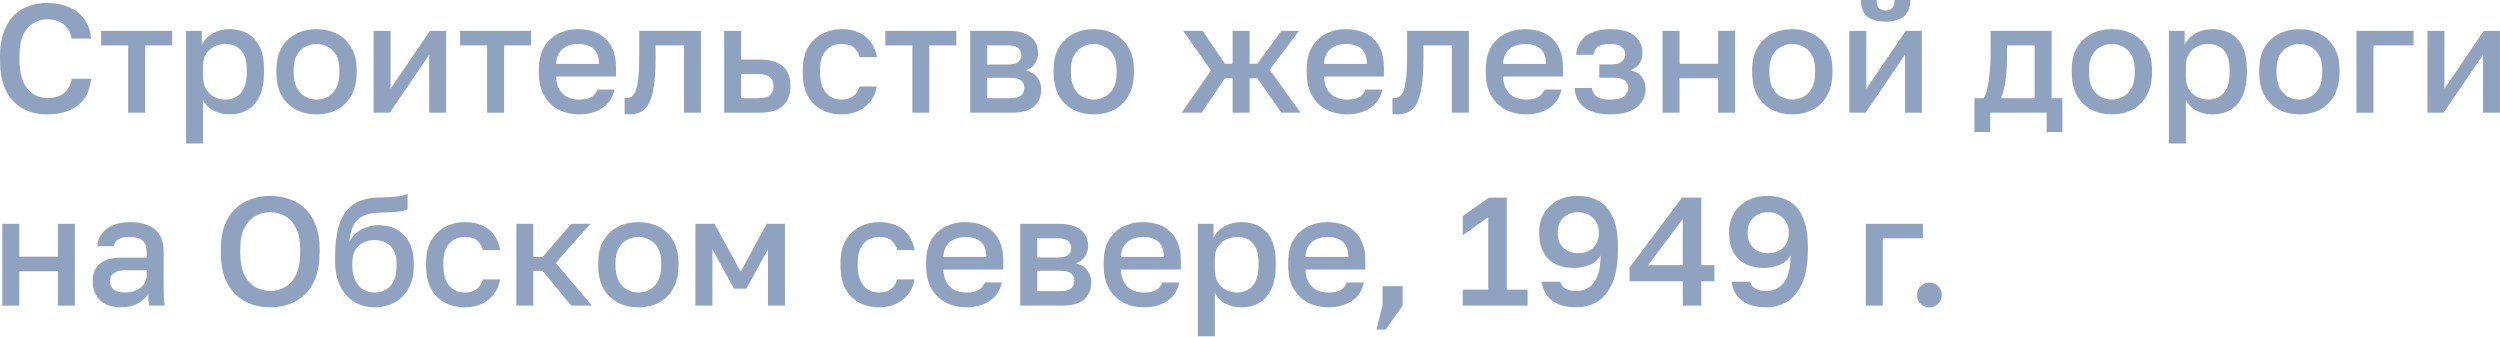 <?xml version="1.0" encoding="UTF-8"?> <svg xmlns="http://www.w3.org/2000/svg" viewBox="0 0 194.352 26.16" fill="none"><g opacity="0.5"><path d="M3.66 8.892C2.972 8.892 2.352 8.748 1.8 8.46C1.248 8.164 0.808 7.704 0.48 7.08C0.16 6.448 0 5.628 0 4.62V4.38C0 3.652 0.096 3.028 0.288 2.508C0.48 1.98 0.74 1.548 1.068 1.212C1.404 0.876 1.792 0.628 2.232 0.468C2.68 0.308 3.156 0.228 3.66 0.228C4.124 0.228 4.556 0.288 4.956 0.408C5.356 0.52 5.708 0.692 6.012 0.924C6.316 1.156 6.56 1.444 6.744 1.788C6.928 2.132 7.04 2.536 7.08 3H5.568C5.464 2.48 5.24 2.1 4.896 1.86C4.56 1.62 4.148 1.5 3.66 1.5C3.308 1.5 2.968 1.592 2.64 1.776C2.312 1.952 2.04 2.248 1.824 2.664C1.616 3.08 1.512 3.652 1.512 4.38V4.62C1.512 5.196 1.576 5.68 1.704 6.072C1.832 6.456 2 6.76 2.208 6.984C2.424 7.208 2.656 7.372 2.904 7.476C3.16 7.572 3.412 7.62 3.66 7.62C4.236 7.62 4.68 7.488 4.992 7.224C5.312 6.952 5.504 6.584 5.568 6.12H7.08C7.032 6.616 6.912 7.04 6.72 7.392C6.536 7.744 6.288 8.032 5.976 8.256C5.672 8.472 5.324 8.632 4.932 8.736C4.54 8.84 4.116 8.892 3.66 8.892Z" fill="#1F467F"></path><path d="M9.965 8.76V3.528H7.865V2.4H13.385V3.528H11.285V8.76H9.965Z" fill="#1F467F"></path><path d="M14.465 11.16V2.4H15.689V3.468C15.881 3.1 16.165 2.808 16.541 2.592C16.925 2.376 17.357 2.268 17.837 2.268C18.669 2.268 19.325 2.528 19.805 3.048C20.285 3.568 20.525 4.352 20.525 5.4V5.64C20.525 6.36 20.413 6.964 20.189 7.452C19.965 7.932 19.653 8.292 19.253 8.532C18.853 8.772 18.381 8.892 17.837 8.892C17.381 8.892 16.965 8.792 16.589 8.592C16.213 8.392 15.945 8.112 15.785 7.752V11.16H14.465ZM17.525 7.74C18.021 7.74 18.421 7.568 18.725 7.224C19.029 6.88 19.181 6.352 19.181 5.64V5.4C19.181 4.728 19.033 4.232 18.737 3.912C18.441 3.584 18.037 3.42 17.525 3.42C17.229 3.42 16.945 3.484 16.673 3.612C16.409 3.74 16.193 3.928 16.025 4.176C15.865 4.424 15.785 4.732 15.785 5.1V5.94C15.785 6.34 15.865 6.676 16.025 6.948C16.193 7.212 16.409 7.412 16.673 7.548C16.937 7.676 17.221 7.74 17.525 7.74Z" fill="#1F467F"></path><path d="M24.608 8.892C24.024 8.892 23.496 8.772 23.024 8.532C22.552 8.284 22.176 7.92 21.896 7.44C21.624 6.952 21.488 6.352 21.488 5.64V5.4C21.488 4.728 21.624 4.16 21.896 3.696C22.176 3.224 22.552 2.868 23.024 2.628C23.496 2.388 24.024 2.268 24.608 2.268C25.2 2.268 25.728 2.388 26.192 2.628C26.664 2.868 27.036 3.224 27.308 3.696C27.588 4.16 27.728 4.728 27.728 5.4V5.64C27.728 6.352 27.588 6.952 27.308 7.44C27.036 7.92 26.664 8.284 26.192 8.532C25.728 8.772 25.2 8.892 24.608 8.892ZM24.608 7.74C24.912 7.74 25.2 7.668 25.472 7.524C25.744 7.38 25.964 7.156 26.132 6.852C26.3 6.54 26.384 6.136 26.384 5.64V5.4C26.384 4.944 26.3 4.572 26.132 4.284C25.964 3.988 25.744 3.772 25.472 3.636C25.2 3.492 24.912 3.42 24.608 3.42C24.304 3.42 24.016 3.492 23.744 3.636C23.472 3.772 23.252 3.988 23.084 4.284C22.916 4.572 22.832 4.944 22.832 5.4V5.64C22.832 6.136 22.916 6.54 23.084 6.852C23.252 7.156 23.472 7.38 23.744 7.524C24.016 7.668 24.304 7.74 24.608 7.74Z" fill="#1F467F"></path><path d="M29.043 8.76V2.4H30.363V6.9L33.423 2.4H34.683V8.76H33.363V4.26L30.303 8.76H29.043Z" fill="#1F467F"></path><path d="M37.868 8.76V3.528H35.767V2.4H41.287V3.528H39.188V8.76H37.868Z" fill="#1F467F"></path><path d="M45.01 8.892C44.45 8.892 43.934 8.776 43.462 8.544C42.99 8.304 42.61 7.944 42.322 7.464C42.034 6.984 41.89 6.376 41.89 5.64V5.4C41.89 4.696 42.026 4.112 42.298 3.648C42.578 3.184 42.946 2.84 43.402 2.616C43.858 2.384 44.354 2.268 44.89 2.268C45.858 2.268 46.598 2.528 47.11 3.048C47.63 3.568 47.89 4.312 47.89 5.28V5.952H43.234C43.25 6.384 43.342 6.732 43.51 6.996C43.678 7.26 43.894 7.452 44.158 7.572C44.422 7.684 44.706 7.74 45.01 7.74C45.466 7.74 45.798 7.668 46.006 7.524C46.222 7.38 46.37 7.192 46.45 6.96H47.77C47.642 7.592 47.326 8.072 46.822 8.4C46.326 8.728 45.722 8.892 45.01 8.892ZM44.95 3.42C44.654 3.42 44.378 3.472 44.122 3.576C43.866 3.68 43.658 3.844 43.498 4.068C43.338 4.292 43.25 4.592 43.234 4.968H46.57C46.562 4.568 46.486 4.256 46.342 4.032C46.198 3.808 46.006 3.652 45.766 3.564C45.526 3.468 45.254 3.42 44.95 3.42Z" fill="#1F467F"></path><path d="M48.974 8.892C48.91 8.892 48.838 8.888 48.758 8.88C48.686 8.88 48.618 8.872 48.554 8.856V7.608C48.578 7.616 48.638 7.62 48.734 7.62C48.958 7.62 49.138 7.524 49.274 7.332C49.418 7.14 49.522 6.808 49.586 6.336C49.658 5.856 49.694 5.184 49.694 4.32V2.4H54.494V8.76H53.174V3.528H50.966V4.56C50.966 5.408 50.922 6.116 50.834 6.684C50.754 7.244 50.63 7.684 50.462 8.004C50.294 8.324 50.086 8.552 49.838 8.688C49.59 8.824 49.302 8.892 48.974 8.892Z" fill="#1F467F"></path><path d="M56.292 8.76V2.4H57.612V4.632H59.052C59.868 4.632 60.472 4.808 60.864 5.16C61.256 5.504 61.452 6.016 61.452 6.696C61.452 7.12 61.368 7.488 61.2 7.8C61.032 8.112 60.772 8.352 60.42 8.52C60.068 8.68 59.612 8.76 59.052 8.76H56.292ZM57.612 7.632H58.932C59.372 7.632 59.68 7.556 59.856 7.404C60.04 7.244 60.132 7.008 60.132 6.696C60.132 6.384 60.04 6.152 59.856 6C59.68 5.84 59.372 5.76 58.932 5.76H57.612V7.632Z" fill="#1F467F"></path><path d="M65.41 8.892C64.842 8.892 64.33 8.772 63.874 8.532C63.418 8.292 63.058 7.932 62.794 7.452C62.538 6.972 62.41 6.368 62.41 5.64V5.4C62.41 4.712 62.546 4.136 62.818 3.672C63.098 3.208 63.466 2.86 63.922 2.628C64.378 2.388 64.874 2.268 65.41 2.268C65.97 2.268 66.442 2.364 66.826 2.556C67.218 2.748 67.522 3.008 67.738 3.336C67.962 3.664 68.106 4.032 68.17 4.44H66.826C66.746 4.144 66.602 3.9 66.394 3.708C66.186 3.516 65.858 3.42 65.41 3.42C65.114 3.42 64.838 3.488 64.582 3.624C64.334 3.76 64.134 3.976 63.982 4.272C63.83 4.56 63.754 4.936 63.754 5.4V5.64C63.754 6.144 63.83 6.552 63.982 6.864C64.134 7.168 64.334 7.392 64.582 7.536C64.838 7.672 65.114 7.74 65.41 7.74C65.786 7.74 66.09 7.656 66.322 7.488C66.554 7.32 66.722 7.064 66.826 6.72H68.17C68.09 7.168 67.922 7.556 67.666 7.884C67.418 8.204 67.102 8.452 66.718 8.628C66.334 8.804 65.898 8.892 65.41 8.892Z" fill="#1F467F"></path><path d="M70.926 8.76V3.528H68.826V2.4H74.346V3.528H72.246V8.76H70.926Z" fill="#1F467F"></path><path d="M75.426 8.76V2.4H78.426C78.962 2.4 79.394 2.476 79.722 2.628C80.058 2.772 80.306 2.976 80.466 3.24C80.626 3.496 80.706 3.792 80.706 4.128C80.706 4.408 80.622 4.68 80.454 4.944C80.286 5.2 80.05 5.372 79.746 5.46C80.138 5.556 80.434 5.74 80.634 6.012C80.842 6.276 80.946 6.588 80.946 6.948C80.946 7.5 80.762 7.94 80.394 8.268C80.026 8.596 79.45 8.76 78.666 8.76H75.426ZM76.746 7.632H78.486C78.918 7.632 79.214 7.564 79.374 7.428C79.542 7.284 79.626 7.084 79.626 6.828C79.626 6.572 79.542 6.38 79.374 6.252C79.214 6.116 78.918 6.048 78.486 6.048H76.746V7.632ZM76.746 5.016H78.306C78.706 5.016 78.986 4.952 79.146 4.824C79.306 4.688 79.386 4.504 79.386 4.272C79.386 4.04 79.306 3.86 79.146 3.732C78.986 3.596 78.706 3.528 78.306 3.528H76.746V5.016Z" fill="#1F467F"></path><path d="M85.03 8.892C84.446 8.892 83.918 8.772 83.446 8.532C82.974 8.284 82.598 7.92 82.318 7.44C82.046 6.952 81.91 6.352 81.91 5.64V5.4C81.91 4.728 82.046 4.16 82.318 3.696C82.598 3.224 82.974 2.868 83.446 2.628C83.918 2.388 84.446 2.268 85.03 2.268C85.622 2.268 86.15 2.388 86.614 2.628C87.086 2.868 87.458 3.224 87.73 3.696C88.01 4.16 88.15 4.728 88.15 5.4V5.64C88.15 6.352 88.01 6.952 87.73 7.44C87.458 7.92 87.086 8.284 86.614 8.532C86.15 8.772 85.622 8.892 85.03 8.892ZM85.03 7.74C85.334 7.74 85.622 7.668 85.894 7.524C86.166 7.38 86.386 7.156 86.554 6.852C86.722 6.54 86.806 6.136 86.806 5.64V5.4C86.806 4.944 86.722 4.572 86.554 4.284C86.386 3.988 86.166 3.772 85.894 3.636C85.622 3.492 85.334 3.42 85.03 3.42C84.726 3.42 84.438 3.492 84.166 3.636C83.894 3.772 83.674 3.988 83.506 4.284C83.338 4.572 83.254 4.944 83.254 5.4V5.64C83.254 6.136 83.338 6.54 83.506 6.852C83.674 7.156 83.894 7.38 84.166 7.524C84.438 7.668 84.726 7.74 85.03 7.74Z" fill="#1F467F"></path><path d="M91.865 8.76L94.145 5.484L91.985 2.4H93.497L95.225 4.956H95.825V2.4H97.145V4.956H97.745L99.617 2.4H100.985L98.705 5.424L101.105 8.76H99.617L97.745 6.084H97.145V8.76H95.825V6.084H95.225L93.425 8.76H91.865Z" fill="#1F467F"></path><path d="M104.706 8.892C104.146 8.892 103.63 8.776 103.158 8.544C102.686 8.304 102.306 7.944 102.018 7.464C101.73 6.984 101.586 6.376 101.586 5.64V5.4C101.586 4.696 101.722 4.112 101.994 3.648C102.274 3.184 102.642 2.84 103.098 2.616C103.554 2.384 104.05 2.268 104.586 2.268C105.554 2.268 106.294 2.528 106.806 3.048C107.326 3.568 107.586 4.312 107.586 5.28V5.952H102.93C102.946 6.384 103.038 6.732 103.206 6.996C103.374 7.26 103.59 7.452 103.854 7.572C104.118 7.684 104.402 7.74 104.706 7.74C105.162 7.74 105.494 7.668 105.702 7.524C105.918 7.38 106.066 7.192 106.146 6.96H107.466C107.338 7.592 107.022 8.072 106.518 8.4C106.022 8.728 105.418 8.892 104.706 8.892ZM104.646 3.42C104.35 3.42 104.074 3.472 103.818 3.576C103.562 3.68 103.354 3.844 103.194 4.068C103.034 4.292 102.946 4.592 102.93 4.968H106.266C106.258 4.568 106.182 4.256 106.038 4.032C105.894 3.808 105.702 3.652 105.462 3.564C105.222 3.468 104.95 3.42 104.646 3.42Z" fill="#1F467F"></path><path d="M108.669 8.892C108.605 8.892 108.533 8.888 108.453 8.88C108.381 8.88 108.313 8.872 108.249 8.856V7.608C108.273 7.616 108.333 7.62 108.429 7.62C108.653 7.62 108.833 7.524 108.969 7.332C109.113 7.14 109.217 6.808 109.281 6.336C109.353 5.856 109.389 5.184 109.389 4.32V2.4H114.189V8.76H112.869V3.528H110.661V4.56C110.661 5.408 110.617 6.116 110.529 6.684C110.449 7.244 110.325 7.684 110.157 8.004C109.989 8.324 109.781 8.552 109.533 8.688C109.285 8.824 108.997 8.892 108.669 8.892Z" fill="#1F467F"></path><path d="M118.627 8.892C118.068 8.892 117.551 8.776 117.08 8.544C116.607 8.304 116.227 7.944 115.939 7.464C115.651 6.984 115.508 6.376 115.508 5.64V5.4C115.508 4.696 115.643 4.112 115.915 3.648C116.196 3.184 116.563 2.84 117.02 2.616C117.476 2.384 117.971 2.268 118.507 2.268C119.475 2.268 120.215 2.528 120.728 3.048C121.247 3.568 121.507 4.312 121.507 5.28V5.952H116.852C116.867 6.384 116.959 6.732 117.128 6.996C117.295 7.26 117.511 7.452 117.776 7.572C118.04 7.684 118.323 7.74 118.627 7.74C119.084 7.74 119.416 7.668 119.623 7.524C119.839 7.38 119.988 7.192 120.068 6.96H121.388C121.259 7.592 120.943 8.072 120.44 8.4C119.943 8.728 119.34 8.892 118.627 8.892ZM118.567 3.42C118.271 3.42 117.995 3.472 117.74 3.576C117.484 3.68 117.275 3.844 117.116 4.068C116.955 4.292 116.867 4.592 116.852 4.968H120.187C120.179 4.568 120.104 4.256 119.959 4.032C119.815 3.808 119.623 3.652 119.384 3.564C119.144 3.468 118.871 3.42 118.567 3.42Z" fill="#1F467F"></path><path d="M125.168 8.892C124.592 8.892 124.104 8.812 123.705 8.652C123.304 8.492 122.997 8.26 122.78 7.956C122.564 7.644 122.44 7.272 122.409 6.84H123.752C123.784 7.032 123.848 7.196 123.944 7.332C124.049 7.468 124.196 7.572 124.388 7.644C124.588 7.708 124.84 7.74 125.144 7.74C125.689 7.74 126.064 7.652 126.273 7.476C126.48 7.3 126.584 7.08 126.584 6.816C126.584 6.576 126.492 6.388 126.309 6.252C126.132 6.108 125.82 6.036 125.372 6.036H124.329V5.004H125.289C125.657 5.004 125.924 4.928 126.092 4.776C126.26 4.624 126.345 4.432 126.345 4.2C126.345 3.992 126.256 3.812 126.08 3.66C125.904 3.5 125.6 3.42 125.168 3.42C124.705 3.42 124.381 3.496 124.196 3.648C124.021 3.8 123.912 4.004 123.872 4.26H122.528C122.56 3.852 122.681 3.5 122.888 3.204C123.096 2.908 123.393 2.68 123.776 2.52C124.16 2.352 124.624 2.268 125.168 2.268C126.04 2.268 126.676 2.44 127.076 2.784C127.484 3.128 127.688 3.576 127.688 4.128C127.688 4.432 127.613 4.7 127.46 4.932C127.317 5.164 127.076 5.34 126.74 5.46C127.188 5.572 127.496 5.76 127.664 6.024C127.84 6.288 127.929 6.592 127.929 6.936C127.929 7.304 127.828 7.636 127.629 7.932C127.428 8.228 127.124 8.464 126.716 8.64C126.309 8.808 125.792 8.892 125.168 8.892Z" fill="#1F467F"></path><path d="M129.25 8.76V2.4H130.57V4.956H133.57V2.4H134.89V8.76H133.57V6.084H130.57V8.76H129.25Z" fill="#1F467F"></path><path d="M139.335 8.892C138.751 8.892 138.222 8.772 137.751 8.532C137.279 8.284 136.902 7.92 136.622 7.44C136.351 6.952 136.214 6.352 136.214 5.64V5.4C136.214 4.728 136.351 4.16 136.622 3.696C136.902 3.224 137.279 2.868 137.751 2.628C138.222 2.388 138.751 2.268 139.335 2.268C139.927 2.268 140.454 2.388 140.919 2.628C141.391 2.868 141.762 3.224 142.035 3.696C142.315 4.16 142.454 4.728 142.454 5.4V5.64C142.454 6.352 142.315 6.952 142.035 7.44C141.762 7.92 141.391 8.284 140.919 8.532C140.454 8.772 139.927 8.892 139.335 8.892ZM139.335 7.74C139.639 7.74 139.927 7.668 140.198 7.524C140.47 7.38 140.691 7.156 140.858 6.852C141.027 6.54 141.11 6.136 141.11 5.64V5.4C141.11 4.944 141.027 4.572 140.858 4.284C140.691 3.988 140.47 3.772 140.198 3.636C139.927 3.492 139.639 3.42 139.335 3.42C139.031 3.42 138.743 3.492 138.47 3.636C138.198 3.772 137.979 3.988 137.81 4.284C137.643 4.572 137.558 4.944 137.558 5.4V5.64C137.558 6.136 137.643 6.54 137.81 6.852C137.979 7.156 138.198 7.38 138.47 7.524C138.743 7.668 139.031 7.74 139.335 7.74Z" fill="#1F467F"></path><path d="M143.77 8.76V2.4H145.09V6.9L148.15 2.4H149.41V8.76H148.09V4.26L145.03 8.76H143.77ZM146.578 1.68C145.922 1.68 145.438 1.536 145.126 1.248C144.822 0.952 144.67 0.536 144.67 0H145.894C145.894 0.288 145.95 0.496 146.062 0.624C146.182 0.752 146.358 0.816 146.59 0.816C146.822 0.816 146.994 0.752 147.106 0.624C147.226 0.496 147.286 0.288 147.286 0H148.51C148.51 0.536 148.354 0.952 148.042 1.248C147.73 1.536 147.242 1.68 146.578 1.68Z" fill="#1F467F"></path><path d="M153.494 10.26V7.632H154.214C154.326 7.464 154.422 7.204 154.502 6.852C154.582 6.492 154.642 6.08 154.682 5.616C154.73 5.152 154.754 4.68 154.754 4.2V2.4H159.494V7.632H160.334V10.26H159.11V8.76H154.718V10.26H153.494ZM155.558 7.632H158.174V3.528H156.026V4.44C156.026 5.056 155.99 5.648 155.918 6.216C155.846 6.776 155.726 7.248 155.558 7.632Z" fill="#1F467F"></path><path d="M164.178 8.892C163.594 8.892 163.066 8.772 162.594 8.532C162.122 8.284 161.746 7.92 161.466 7.44C161.194 6.952 161.058 6.352 161.058 5.64V5.4C161.058 4.728 161.194 4.16 161.466 3.696C161.746 3.224 162.122 2.868 162.594 2.628C163.066 2.388 163.594 2.268 164.178 2.268C164.77 2.268 165.298 2.388 165.762 2.628C166.234 2.868 166.606 3.224 166.878 3.696C167.158 4.16 167.298 4.728 167.298 5.4V5.64C167.298 6.352 167.158 6.952 166.878 7.44C166.606 7.92 166.234 8.284 165.762 8.532C165.298 8.772 164.77 8.892 164.178 8.892ZM164.178 7.74C164.482 7.74 164.77 7.668 165.042 7.524C165.314 7.38 165.534 7.156 165.702 6.852C165.87 6.54 165.954 6.136 165.954 5.64V5.4C165.954 4.944 165.87 4.572 165.702 4.284C165.534 3.988 165.314 3.772 165.042 3.636C164.77 3.492 164.482 3.42 164.178 3.42C163.874 3.42 163.586 3.492 163.314 3.636C163.042 3.772 162.822 3.988 162.654 4.284C162.486 4.572 162.402 4.944 162.402 5.4V5.64C162.402 6.136 162.486 6.54 162.654 6.852C162.822 7.156 163.042 7.38 163.314 7.524C163.586 7.668 163.874 7.74 164.178 7.74Z" fill="#1F467F"></path><path d="M168.613 11.16V2.4H169.838V3.468C170.03 3.1 170.314 2.808 170.69 2.592C171.074 2.376 171.506 2.268 171.986 2.268C172.818 2.268 173.474 2.528 173.954 3.048C174.434 3.568 174.674 4.352 174.674 5.4V5.64C174.674 6.36 174.562 6.964 174.338 7.452C174.114 7.932 173.802 8.292 173.402 8.532C173.002 8.772 172.529 8.892 171.986 8.892C171.529 8.892 171.114 8.792 170.738 8.592C170.362 8.392 170.094 8.112 169.934 7.752V11.16H168.613ZM171.674 7.74C172.17 7.74 172.57 7.568 172.874 7.224C173.177 6.88 173.33 6.352 173.33 5.64V5.4C173.33 4.728 173.181 4.232 172.886 3.912C172.59 3.584 172.185 3.42 171.674 3.42C171.378 3.42 171.094 3.484 170.822 3.612C170.557 3.74 170.342 3.928 170.174 4.176C170.014 4.424 169.934 4.732 169.934 5.1V5.94C169.934 6.34 170.014 6.676 170.174 6.948C170.342 7.212 170.557 7.412 170.822 7.548C171.086 7.676 171.37 7.74 171.674 7.74Z" fill="#1F467F"></path><path d="M178.756 8.892C178.172 8.892 177.644 8.772 177.172 8.532C176.7 8.284 176.324 7.92 176.044 7.44C175.773 6.952 175.636 6.352 175.636 5.64V5.4C175.636 4.728 175.773 4.16 176.044 3.696C176.324 3.224 176.7 2.868 177.172 2.628C177.644 2.388 178.172 2.268 178.756 2.268C179.349 2.268 179.876 2.388 180.341 2.628C180.812 2.868 181.184 3.224 181.456 3.696C181.736 4.16 181.876 4.728 181.876 5.4V5.64C181.876 6.352 181.736 6.952 181.456 7.44C181.184 7.92 180.812 8.284 180.341 8.532C179.876 8.772 179.349 8.892 178.756 8.892ZM178.756 7.74C179.06 7.74 179.349 7.668 179.62 7.524C179.892 7.38 180.112 7.156 180.28 6.852C180.448 6.54 180.532 6.136 180.532 5.64V5.4C180.532 4.944 180.448 4.572 180.28 4.284C180.112 3.988 179.892 3.772 179.62 3.636C179.349 3.492 179.06 3.42 178.756 3.42C178.452 3.42 178.164 3.492 177.892 3.636C177.62 3.772 177.401 3.988 177.232 4.284C177.065 4.572 176.98 4.944 176.98 5.4V5.64C176.98 6.136 177.065 6.54 177.232 6.852C177.401 7.156 177.62 7.38 177.892 7.524C178.164 7.668 178.452 7.74 178.756 7.74Z" fill="#1F467F"></path><path d="M183.192 8.76V2.4H187.632V3.528H184.512V8.76H183.192Z" fill="#1F467F"></path><path d="M188.711 8.76V2.4H190.031V6.9L193.091 2.4H194.351V8.76H193.031V4.26L189.971 8.76H188.711Z" fill="#1F467F"></path><path d="M0.18 23.76V17.4H1.5V19.956H4.5V17.4H5.82V23.76H4.5V21.084H1.5V23.76H0.18Z" fill="#1F467F"></path><path d="M9.364 23.892C8.908 23.892 8.516 23.808 8.188 23.64C7.868 23.464 7.624 23.224 7.456 22.92C7.288 22.616 7.204 22.276 7.204 21.9C7.204 21.268 7.392 20.8 7.768 20.496C8.144 20.184 8.696 20.028 9.424 20.028H11.404V19.68C11.404 19.2 11.296 18.872 11.08 18.696C10.872 18.512 10.54 18.42 10.084 18.42C9.676 18.42 9.376 18.484 9.184 18.612C8.992 18.74 8.88 18.916 8.848 19.14H7.564C7.588 18.772 7.704 18.448 7.912 18.168C8.12 17.888 8.412 17.668 8.788 17.508C9.172 17.348 9.624 17.268 10.144 17.268C10.664 17.268 11.116 17.348 11.5 17.508C11.892 17.668 12.192 17.92 12.4 18.264C12.616 18.6 12.724 19.048 12.724 19.608V22.14C12.724 22.476 12.728 22.772 12.736 23.028C12.744 23.276 12.764 23.52 12.796 23.76H11.596C11.572 23.576 11.552 23.42 11.536 23.292C11.528 23.164 11.524 23.004 11.524 22.812C11.372 23.108 11.108 23.364 10.732 23.58C10.364 23.788 9.908 23.892 9.364 23.892ZM9.724 22.74C10.028 22.74 10.304 22.688 10.552 22.584C10.808 22.48 11.012 22.324 11.164 22.116C11.324 21.908 11.404 21.656 11.404 21.36V21.012H9.664C9.328 21.012 9.056 21.084 8.848 21.228C8.648 21.372 8.548 21.584 8.548 21.864C8.548 22.128 8.64 22.34 8.824 22.5C9.016 22.66 9.316 22.74 9.724 22.74Z" fill="#1F467F"></path><path d="M21.008 23.892C20.496 23.892 20.008 23.812 19.544 23.652C19.088 23.492 18.68 23.244 18.32 22.908C17.96 22.564 17.676 22.124 17.468 21.588C17.268 21.044 17.168 20.388 17.168 19.62V19.38C17.168 18.644 17.268 18.016 17.468 17.496C17.676 16.968 17.96 16.536 18.32 16.2C18.68 15.864 19.088 15.62 19.544 15.468C20.008 15.308 20.496 15.228 21.008 15.228C21.52 15.228 22.004 15.308 22.46 15.468C22.924 15.62 23.336 15.864 23.696 16.2C24.056 16.536 24.336 16.968 24.536 17.496C24.744 18.016 24.848 18.644 24.848 19.38V19.62C24.848 20.388 24.744 21.044 24.536 21.588C24.336 22.124 24.056 22.564 23.696 22.908C23.336 23.244 22.924 23.492 22.46 23.652C22.004 23.812 21.52 23.892 21.008 23.892ZM21.008 22.62C21.408 22.62 21.784 22.524 22.136 22.332C22.488 22.14 22.776 21.828 23 21.396C23.224 20.956 23.336 20.364 23.336 19.62V19.38C23.336 18.676 23.224 18.116 23 17.7C22.776 17.276 22.488 16.972 22.136 16.788C21.784 16.596 21.408 16.5 21.008 16.5C20.608 16.5 20.228 16.596 19.868 16.788C19.516 16.972 19.228 17.276 19.004 17.7C18.788 18.116 18.68 18.676 18.68 19.38V19.62C18.68 20.364 18.788 20.956 19.004 21.396C19.228 21.828 19.516 22.14 19.868 22.332C20.228 22.524 20.608 22.62 21.008 22.62Z" fill="#1F467F"></path><path d="M29.108 23.892C28.532 23.892 28.012 23.752 27.548 23.472C27.084 23.192 26.716 22.78 26.444 22.236C26.18 21.692 26.048 21.032 26.048 20.256V20.016C26.048 19.056 26.144 18.24 26.336 17.568C26.536 16.888 26.872 16.36 27.344 15.984C27.824 15.608 28.48 15.4 29.312 15.36C29.648 15.344 29.964 15.332 30.26 15.324C30.556 15.308 30.824 15.284 31.064 15.252C31.304 15.212 31.512 15.148 31.688 15.06V16.272C31.608 16.32 31.476 16.364 31.292 16.404C31.116 16.436 30.88 16.464 30.584 16.488C30.288 16.504 29.924 16.52 29.492 16.536C28.996 16.544 28.584 16.624 28.256 16.776C27.928 16.92 27.676 17.152 27.5 17.472C27.324 17.792 27.212 18.228 27.164 18.78C27.292 18.524 27.464 18.304 27.68 18.12C27.896 17.928 28.156 17.78 28.46 17.676C28.764 17.564 29.1 17.508 29.468 17.508C29.996 17.508 30.464 17.624 30.872 17.856C31.28 18.088 31.596 18.424 31.82 18.864C32.052 19.296 32.168 19.82 32.168 20.436V20.712C32.168 21.376 32.032 21.948 31.76 22.428C31.496 22.9 31.132 23.264 30.668 23.52C30.212 23.768 29.692 23.892 29.108 23.892ZM29.108 22.74C29.628 22.74 30.044 22.568 30.356 22.224C30.668 21.88 30.824 21.376 30.824 20.712V20.436C30.824 19.876 30.664 19.44 30.344 19.128C30.032 18.816 29.62 18.66 29.108 18.66C28.596 18.66 28.18 18.816 27.86 19.128C27.548 19.432 27.392 19.868 27.392 20.436V20.712C27.392 21.136 27.468 21.5 27.62 21.804C27.772 22.108 27.976 22.34 28.232 22.5C28.496 22.66 28.788 22.74 29.108 22.74Z" fill="#1F467F"></path><path d="M36.125 23.892C35.557 23.892 35.045 23.772 34.589 23.532C34.133 23.292 33.773 22.932 33.509 22.452C33.253 21.972 33.125 21.368 33.125 20.64V20.4C33.125 19.712 33.261 19.136 33.533 18.672C33.813 18.208 34.181 17.86 34.637 17.628C35.093 17.388 35.589 17.268 36.125 17.268C36.685 17.268 37.157 17.364 37.541 17.556C37.933 17.748 38.237 18.008 38.453 18.336C38.677 18.664 38.821 19.032 38.885 19.44H37.541C37.461 19.144 37.317 18.9 37.109 18.708C36.901 18.516 36.573 18.42 36.125 18.42C35.829 18.42 35.553 18.488 35.297 18.624C35.049 18.76 34.849 18.976 34.697 19.272C34.545 19.56 34.469 19.936 34.469 20.4V20.64C34.469 21.144 34.545 21.552 34.697 21.864C34.849 22.168 35.049 22.392 35.297 22.536C35.553 22.672 35.829 22.74 36.125 22.74C36.501 22.74 36.805 22.656 37.037 22.488C37.269 22.32 37.437 22.064 37.541 21.72H38.885C38.805 22.168 38.637 22.556 38.381 22.884C38.133 23.204 37.817 23.452 37.433 23.628C37.049 23.804 36.613 23.892 36.125 23.892Z" fill="#1F467F"></path><path d="M40.141 23.76V17.4H41.461V19.98H42.181L44.413 17.4H45.901L43.201 20.436L46.021 23.76H44.413L42.181 21.06H41.461V23.76H40.141Z" fill="#1F467F"></path><path d="M49.628 23.892C49.044 23.892 48.515 23.772 48.044 23.532C47.571 23.284 47.195 22.92 46.915 22.44C46.644 21.952 46.507 21.352 46.507 20.64V20.4C46.507 19.728 46.644 19.16 46.915 18.696C47.195 18.224 47.571 17.868 48.044 17.628C48.515 17.388 49.044 17.268 49.628 17.268C50.219 17.268 50.747 17.388 51.211 17.628C51.684 17.868 52.055 18.224 52.328 18.696C52.608 19.16 52.747 19.728 52.747 20.4V20.64C52.747 21.352 52.608 21.952 52.328 22.44C52.055 22.92 51.684 23.284 51.211 23.532C50.747 23.772 50.219 23.892 49.628 23.892ZM49.628 22.74C49.932 22.74 50.219 22.668 50.491 22.524C50.763 22.38 50.984 22.156 51.151 21.852C51.32 21.54 51.403 21.136 51.403 20.64V20.4C51.403 19.944 51.32 19.572 51.151 19.284C50.984 18.988 50.763 18.772 50.491 18.636C50.219 18.492 49.932 18.42 49.628 18.42C49.324 18.42 49.036 18.492 48.764 18.636C48.491 18.772 48.271 18.988 48.104 19.284C47.935 19.572 47.851 19.944 47.851 20.4V20.64C47.851 21.136 47.935 21.54 48.104 21.852C48.271 22.156 48.491 22.38 48.764 22.524C49.036 22.668 49.324 22.74 49.628 22.74Z" fill="#1F467F"></path><path d="M54.063 23.76V17.4H55.551L57.579 21.12L59.607 17.4H61.023V23.76H59.703V19.38L58.023 22.44H57.063L55.383 19.38V23.76H54.063Z" fill="#1F467F"></path><path d="M68.34 23.892C67.771 23.892 67.26 23.772 66.803 23.532C66.348 23.292 65.988 22.932 65.724 22.452C65.467 21.972 65.34 21.368 65.34 20.64V20.4C65.34 19.712 65.475 19.136 65.748 18.672C66.028 18.208 66.396 17.86 66.851 17.628C67.308 17.388 67.803 17.268 68.34 17.268C68.9 17.268 69.372 17.364 69.755 17.556C70.147 17.748 70.451 18.008 70.668 18.336C70.892 18.664 71.035 19.032 71.099 19.44H69.755C69.676 19.144 69.532 18.9 69.324 18.708C69.115 18.516 68.787 18.42 68.34 18.42C68.044 18.42 67.767 18.488 67.511 18.624C67.264 18.76 67.064 18.976 66.912 19.272C66.76 19.56 66.684 19.936 66.684 20.4V20.64C66.684 21.144 66.76 21.552 66.912 21.864C67.064 22.168 67.264 22.392 67.511 22.536C67.767 22.672 68.044 22.74 68.34 22.74C68.716 22.74 69.02 22.656 69.252 22.488C69.483 22.32 69.652 22.064 69.755 21.72H71.099C71.02 22.168 70.852 22.556 70.596 22.884C70.348 23.204 70.032 23.452 69.648 23.628C69.264 23.804 68.827 23.892 68.34 23.892Z" fill="#1F467F"></path><path d="M75.116 23.892C74.556 23.892 74.04 23.776 73.568 23.544C73.096 23.304 72.716 22.944 72.428 22.464C72.14 21.984 71.996 21.376 71.996 20.64V20.4C71.996 19.696 72.132 19.112 72.404 18.648C72.684 18.184 73.052 17.84 73.508 17.616C73.964 17.384 74.46 17.268 74.996 17.268C75.964 17.268 76.704 17.528 77.216 18.048C77.736 18.568 77.996 19.312 77.996 20.28V20.952H73.34C73.356 21.384 73.448 21.732 73.616 21.996C73.784 22.26 74 22.452 74.264 22.572C74.528 22.684 74.812 22.74 75.116 22.74C75.572 22.74 75.904 22.668 76.112 22.524C76.328 22.38 76.476 22.192 76.556 21.96H77.876C77.748 22.592 77.432 23.072 76.928 23.4C76.432 23.728 75.828 23.892 75.116 23.892ZM75.056 18.42C74.76 18.42 74.484 18.472 74.228 18.576C73.972 18.68 73.764 18.844 73.604 19.068C73.444 19.292 73.356 19.592 73.34 19.968H76.676C76.668 19.568 76.592 19.256 76.448 19.032C76.304 18.808 76.112 18.652 75.872 18.564C75.632 18.468 75.36 18.42 75.056 18.42Z" fill="#1F467F"></path><path d="M79.317 23.76V17.4H82.317C82.853 17.4 83.285 17.476 83.613 17.628C83.949 17.772 84.197 17.976 84.357 18.24C84.517 18.496 84.597 18.792 84.597 19.128C84.597 19.408 84.513 19.68 84.345 19.944C84.177 20.2 83.941 20.372 83.637 20.46C84.029 20.556 84.325 20.74 84.525 21.012C84.733 21.276 84.837 21.588 84.837 21.948C84.837 22.5 84.653 22.94 84.285 23.268C83.917 23.596 83.341 23.76 82.557 23.76H79.317ZM80.637 22.632H82.377C82.809 22.632 83.105 22.564 83.265 22.428C83.433 22.284 83.517 22.084 83.517 21.828C83.517 21.572 83.433 21.38 83.265 21.252C83.105 21.116 82.809 21.048 82.377 21.048H80.637V22.632ZM80.637 20.016H82.197C82.597 20.016 82.877 19.952 83.037 19.824C83.197 19.688 83.277 19.504 83.277 19.272C83.277 19.04 83.197 18.86 83.037 18.732C82.877 18.596 82.597 18.528 82.197 18.528H80.637V20.016Z" fill="#1F467F"></path><path d="M88.921 23.892C88.361 23.892 87.844 23.776 87.373 23.544C86.9 23.304 86.52 22.944 86.232 22.464C85.944 21.984 85.8 21.376 85.8 20.64V20.4C85.8 19.696 85.936 19.112 86.208 18.648C86.488 18.184 86.856 17.84 87.313 17.616C87.768 17.384 88.265 17.268 88.8 17.268C89.768 17.268 90.508 17.528 91.02 18.048C91.541 18.568 91.8 19.312 91.8 20.28V20.952H87.144C87.16 21.384 87.252 21.732 87.42 21.996C87.588 22.26 87.804 22.452 88.068 22.572C88.333 22.684 88.617 22.74 88.921 22.74C89.376 22.74 89.708 22.668 89.917 22.524C90.132 22.38 90.281 22.192 90.36 21.96H91.68C91.553 22.592 91.237 23.072 90.732 23.4C90.237 23.728 89.633 23.892 88.921 23.892ZM88.86 18.42C88.564 18.42 88.289 18.472 88.033 18.576C87.776 18.68 87.568 18.844 87.408 19.068C87.248 19.292 87.16 19.592 87.144 19.968H90.48C90.472 19.568 90.396 19.256 90.253 19.032C90.108 18.808 89.917 18.652 89.677 18.564C89.436 18.468 89.164 18.42 88.86 18.42Z" fill="#1F467F"></path><path d="M93.121 26.16V17.4H94.345V18.468C94.537 18.1 94.821 17.808 95.197 17.592C95.581 17.376 96.013 17.268 96.493 17.268C97.325 17.268 97.981 17.528 98.461 18.048C98.941 18.568 99.181 19.352 99.181 20.4V20.64C99.181 21.36 99.069 21.964 98.846 22.452C98.621 22.932 98.309 23.292 97.909 23.532C97.51 23.772 97.037 23.892 96.493 23.892C96.037 23.892 95.621 23.792 95.246 23.592C94.869 23.392 94.601 23.112 94.441 22.752V26.16H93.121ZM96.181 22.74C96.677 22.74 97.077 22.568 97.381 22.224C97.685 21.88 97.838 21.352 97.838 20.64V20.4C97.838 19.728 97.689 19.232 97.393 18.912C97.097 18.584 96.693 18.42 96.181 18.42C95.886 18.42 95.601 18.484 95.329 18.612C95.065 18.74 94.849 18.928 94.681 19.176C94.521 19.424 94.441 19.732 94.441 20.1V20.94C94.441 21.34 94.521 21.676 94.681 21.948C94.849 22.212 95.065 22.412 95.329 22.548C95.593 22.676 95.878 22.74 96.181 22.74Z" fill="#1F467F"></path><path d="M103.264 23.892C102.704 23.892 102.188 23.776 101.716 23.544C101.244 23.304 100.864 22.944 100.576 22.464C100.288 21.984 100.144 21.376 100.144 20.64V20.4C100.144 19.696 100.28 19.112 100.552 18.648C100.832 18.184 101.2 17.84 101.656 17.616C102.112 17.384 102.608 17.268 103.144 17.268C104.112 17.268 104.852 17.528 105.364 18.048C105.884 18.568 106.144 19.312 106.144 20.28V20.952H101.488C101.504 21.384 101.596 21.732 101.764 21.996C101.932 22.26 102.148 22.452 102.412 22.572C102.676 22.684 102.96 22.74 103.264 22.74C103.72 22.74 104.052 22.668 104.26 22.524C104.476 22.38 104.624 22.192 104.704 21.96H106.024C105.896 22.592 105.58 23.072 105.076 23.4C104.58 23.728 103.976 23.892 103.264 23.892ZM103.204 18.42C102.908 18.42 102.632 18.472 102.376 18.576C102.12 18.68 101.912 18.844 101.752 19.068C101.592 19.292 101.504 19.592 101.488 19.968H104.824C104.816 19.568 104.74 19.256 104.596 19.032C104.452 18.808 104.26 18.652 104.02 18.564C103.78 18.468 103.508 18.42 103.204 18.42Z" fill="#1F467F"></path><path d="M107.003 25.62L107.482 23.76V22.248H109.042V23.76L107.722 25.62H107.003Z" fill="#1F467F"></path><path d="M113.717 23.76V22.512H115.697V16.884L113.717 18.288V16.8L115.745 15.36H117.137V22.512H118.757V23.76H113.717Z" fill="#1F467F"></path><path d="M122.539 23.892C122.051 23.892 121.619 23.824 121.243 23.688C120.867 23.544 120.559 23.328 120.319 23.04C120.079 22.744 119.919 22.364 119.839 21.9H121.279C121.367 22.156 121.515 22.34 121.723 22.452C121.931 22.564 122.203 22.62 122.539 22.62C122.875 22.62 123.183 22.54 123.463 22.38C123.751 22.22 123.983 21.94 124.159 21.54C124.335 21.14 124.427 20.58 124.435 19.86C124.227 20.212 123.923 20.464 123.523 20.616C123.131 20.76 122.743 20.832 122.359 20.832C121.799 20.832 121.315 20.728 120.907 20.52C120.507 20.304 120.199 19.996 119.983 19.596C119.767 19.196 119.659 18.716 119.659 18.156V18.036C119.659 17.476 119.787 16.988 120.043 16.572C120.299 16.148 120.647 15.82 121.087 15.588C121.535 15.348 122.039 15.228 122.599 15.228C123.271 15.228 123.843 15.364 124.315 15.636C124.787 15.908 125.147 16.332 125.395 16.908C125.651 17.484 125.779 18.228 125.779 19.14V19.38C125.779 20.468 125.635 21.344 125.347 22.008C125.059 22.664 124.671 23.144 124.183 23.448C123.695 23.744 123.147 23.892 122.539 23.892ZM122.695 19.68C123.175 19.68 123.559 19.54 123.847 19.26C124.143 18.972 124.291 18.604 124.291 18.156V18.036C124.291 17.596 124.139 17.232 123.835 16.944C123.539 16.648 123.159 16.5 122.695 16.5C122.215 16.5 121.827 16.644 121.531 16.932C121.243 17.212 121.099 17.58 121.099 18.036V18.156C121.099 18.604 121.243 18.972 121.531 19.26C121.827 19.54 122.215 19.68 122.695 19.68Z" fill="#1F467F"></path><path d="M130.822 23.76V21.864H126.681V20.796L130.762 15.36H132.261V20.616H133.281V21.864H132.261V23.76H130.822ZM128.122 20.616H130.822V17.016L128.122 20.616Z" fill="#1F467F"></path><path d="M137.304 23.892C136.816 23.892 136.384 23.824 136.008 23.688C135.632 23.544 135.324 23.328 135.084 23.04C134.844 22.744 134.684 22.364 134.604 21.9H136.044C136.132 22.156 136.28 22.34 136.488 22.452C136.696 22.564 136.968 22.62 137.304 22.62C137.64 22.62 137.948 22.54 138.228 22.38C138.516 22.22 138.748 21.94 138.924 21.54C139.1 21.14 139.192 20.58 139.2 19.86C138.992 20.212 138.688 20.464 138.288 20.616C137.896 20.76 137.508 20.832 137.124 20.832C136.564 20.832 136.08 20.728 135.672 20.52C135.272 20.304 134.964 19.996 134.748 19.596C134.532 19.196 134.424 18.716 134.424 18.156V18.036C134.424 17.476 134.552 16.988 134.808 16.572C135.064 16.148 135.412 15.82 135.852 15.588C136.3 15.348 136.804 15.228 137.364 15.228C138.036 15.228 138.608 15.364 139.08 15.636C139.552 15.908 139.912 16.332 140.16 16.908C140.416 17.484 140.544 18.228 140.544 19.14V19.38C140.544 20.468 140.4 21.344 140.112 22.008C139.824 22.664 139.437 23.144 138.948 23.448C138.46 23.744 137.912 23.892 137.304 23.892ZM137.46 19.68C137.94 19.68 138.324 19.54 138.612 19.26C138.908 18.972 139.056 18.604 139.056 18.156V18.036C139.056 17.596 138.904 17.232 138.6 16.944C138.304 16.648 137.924 16.5 137.46 16.5C136.98 16.5 136.592 16.644 136.296 16.932C136.008 17.212 135.864 17.58 135.864 18.036V18.156C135.864 18.604 136.008 18.972 136.296 19.26C136.592 19.54 136.98 19.68 137.46 19.68Z" fill="#1F467F"></path><path d="M145.047 23.76V17.4H149.487V18.528H146.367V23.76H145.047Z" fill="#1F467F"></path><path d="M149.993 23.892C149.817 23.892 149.653 23.848 149.501 23.76C149.357 23.68 149.241 23.568 149.153 23.424C149.073 23.272 149.033 23.108 149.033 22.932C149.033 22.652 149.125 22.424 149.309 22.248C149.493 22.064 149.721 21.972 149.993 21.972C150.265 21.972 150.493 22.064 150.677 22.248C150.861 22.424 150.953 22.652 150.953 22.932C150.953 23.108 150.909 23.272 150.821 23.424C150.741 23.568 150.629 23.68 150.485 23.76C150.341 23.848 150.177 23.892 149.993 23.892Z" fill="#1F467F"></path></g></svg> 